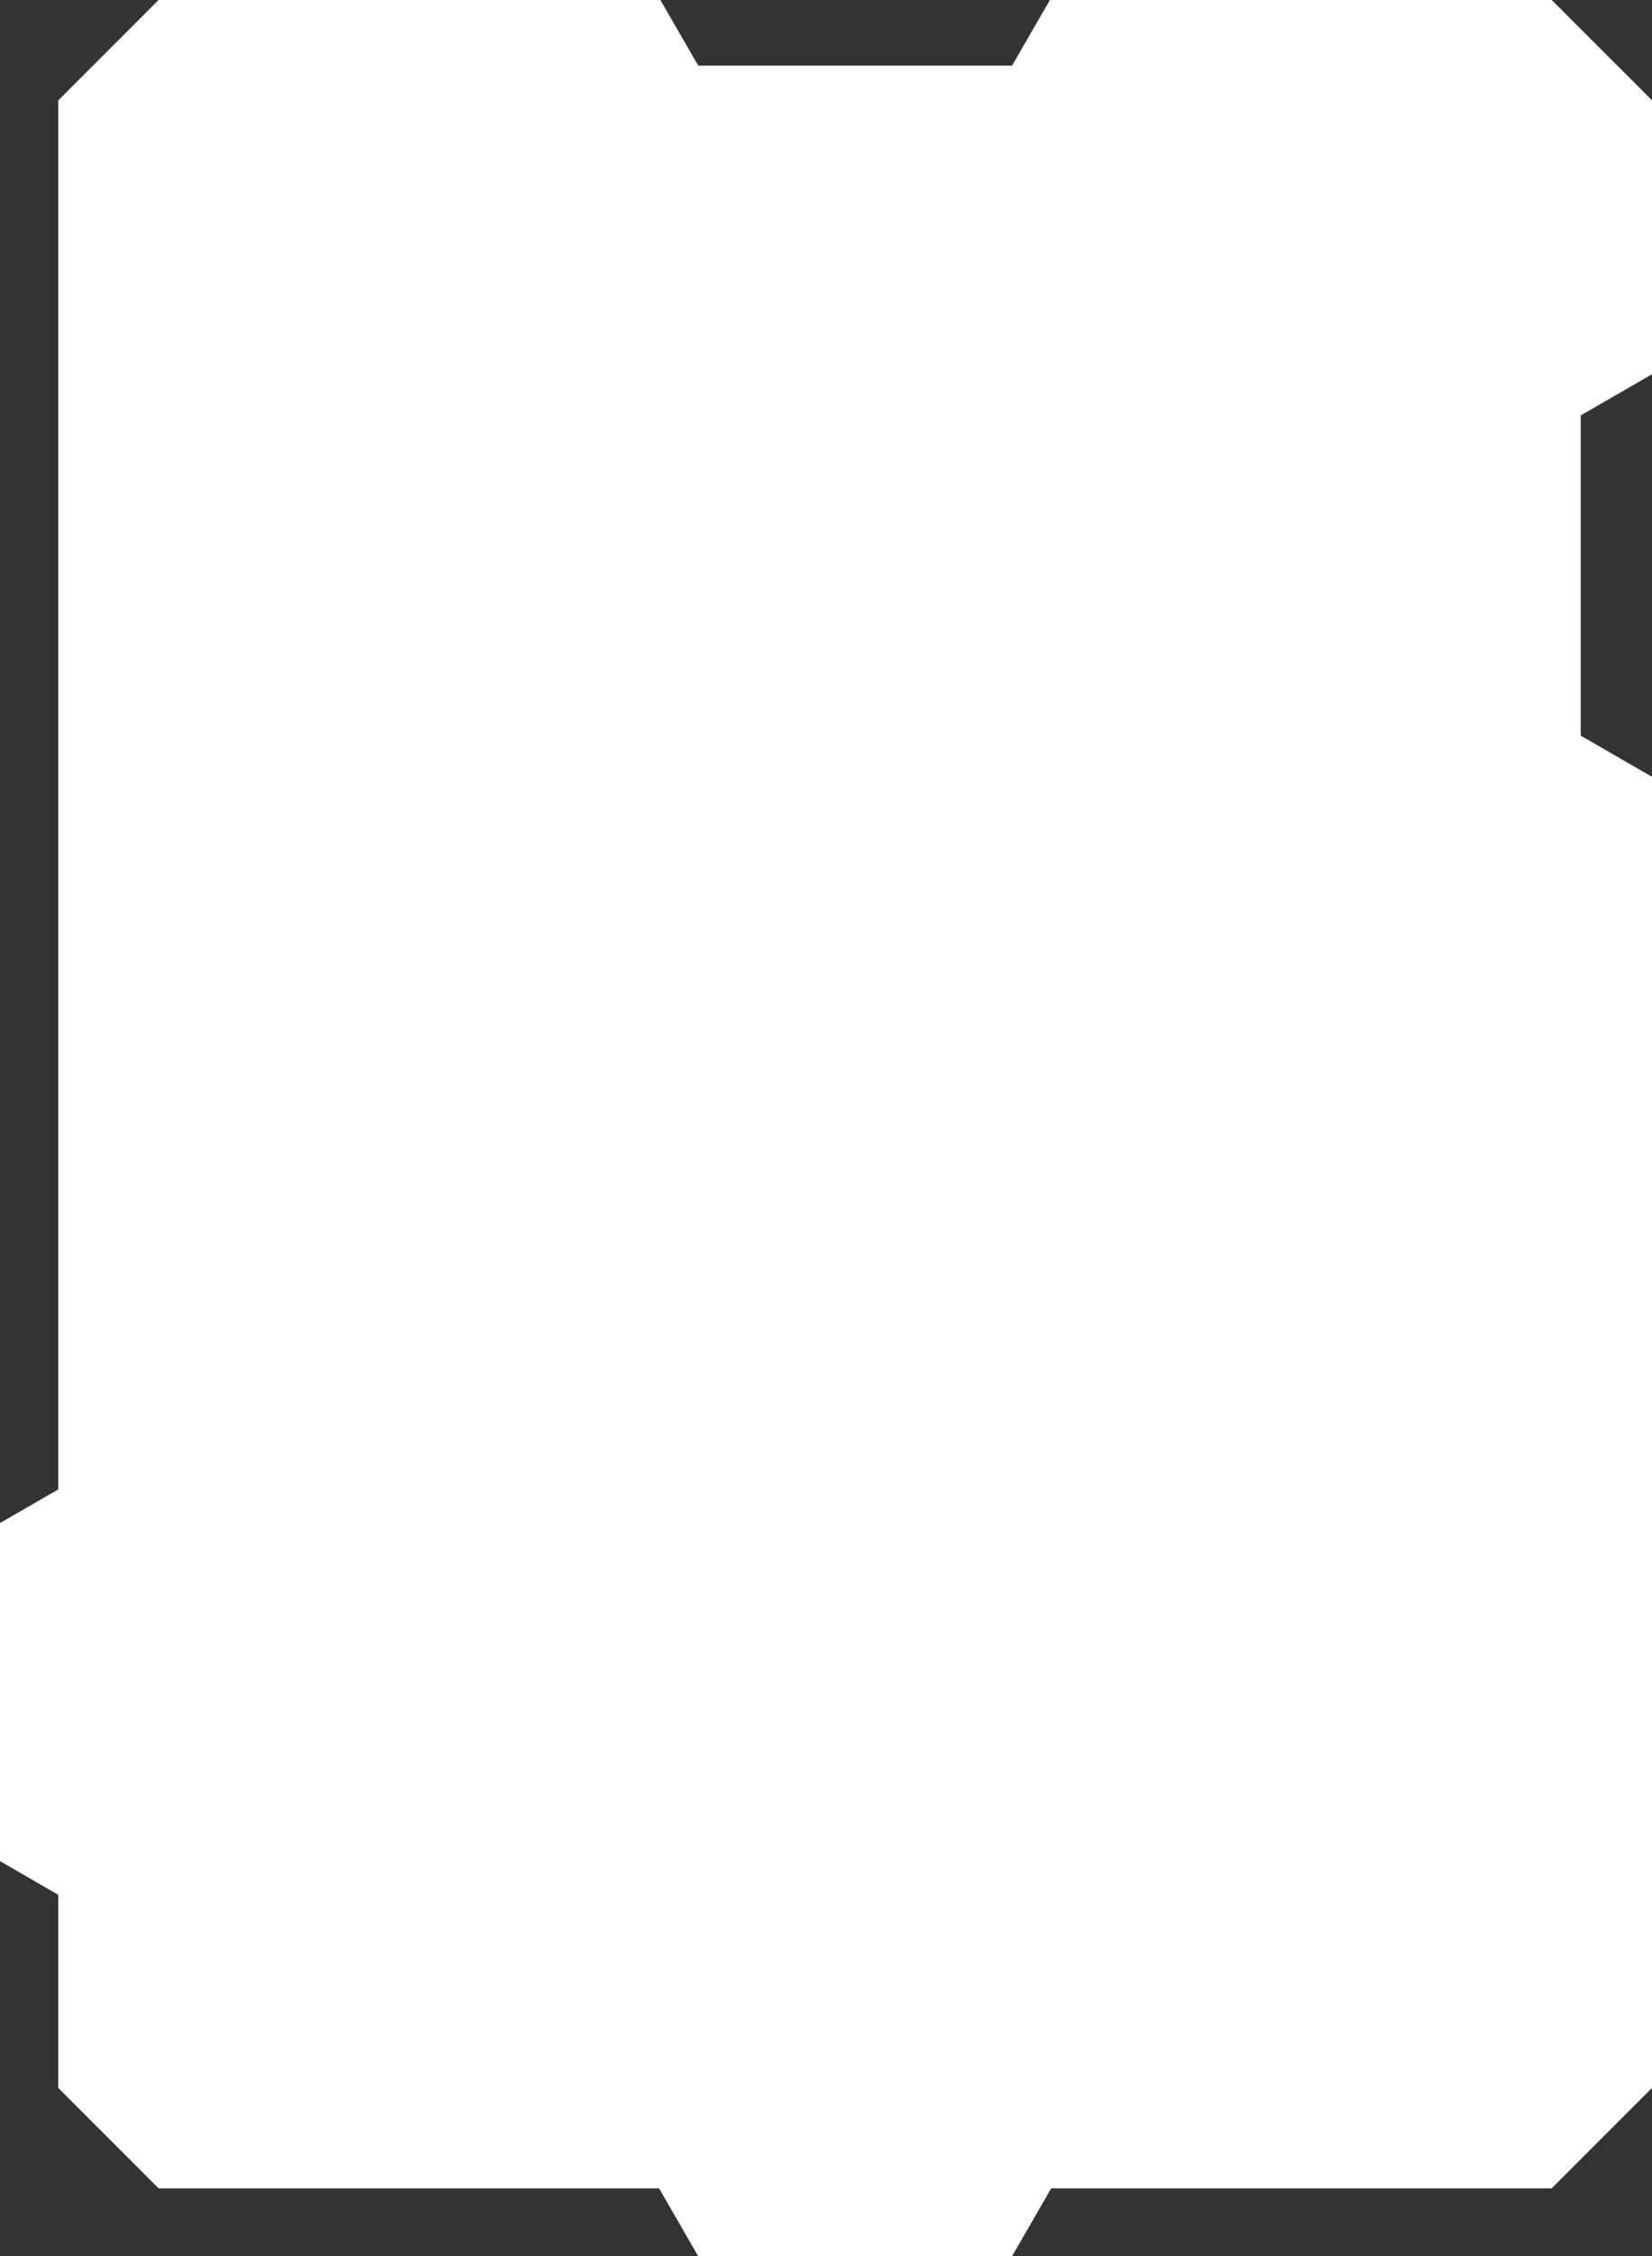 <?xml version="1.0" encoding="UTF-8"?> <svg xmlns="http://www.w3.org/2000/svg" id="Layer_1" data-name="Layer 1" viewBox="0 0 254.45 347.311"><rect x="0" y="0" width="254.45" height="347.311" fill="#333333" stroke="none"/> <defs> <style>.cls-1{fill:#fff;}</style> </defs> <title>Graph_Elenents00-02</title> <polygon class="cls-1" points="254.45 57.609 254.45 15.447 239.003 0 161.714 0 155.881 10.102 107.547 10.102 101.715 0 24.426 0 8.978 15.448 8.978 229.267 0 234.45 0 286.493 8.978 291.677 8.978 321.407 24.426 336.855 101.511 336.855 107.547 347.311 155.881 347.311 161.918 336.855 239.003 336.855 254.45 321.407 254.45 119.577 243.47 113.237 243.47 63.949 254.45 57.609"></polygon> </svg> 